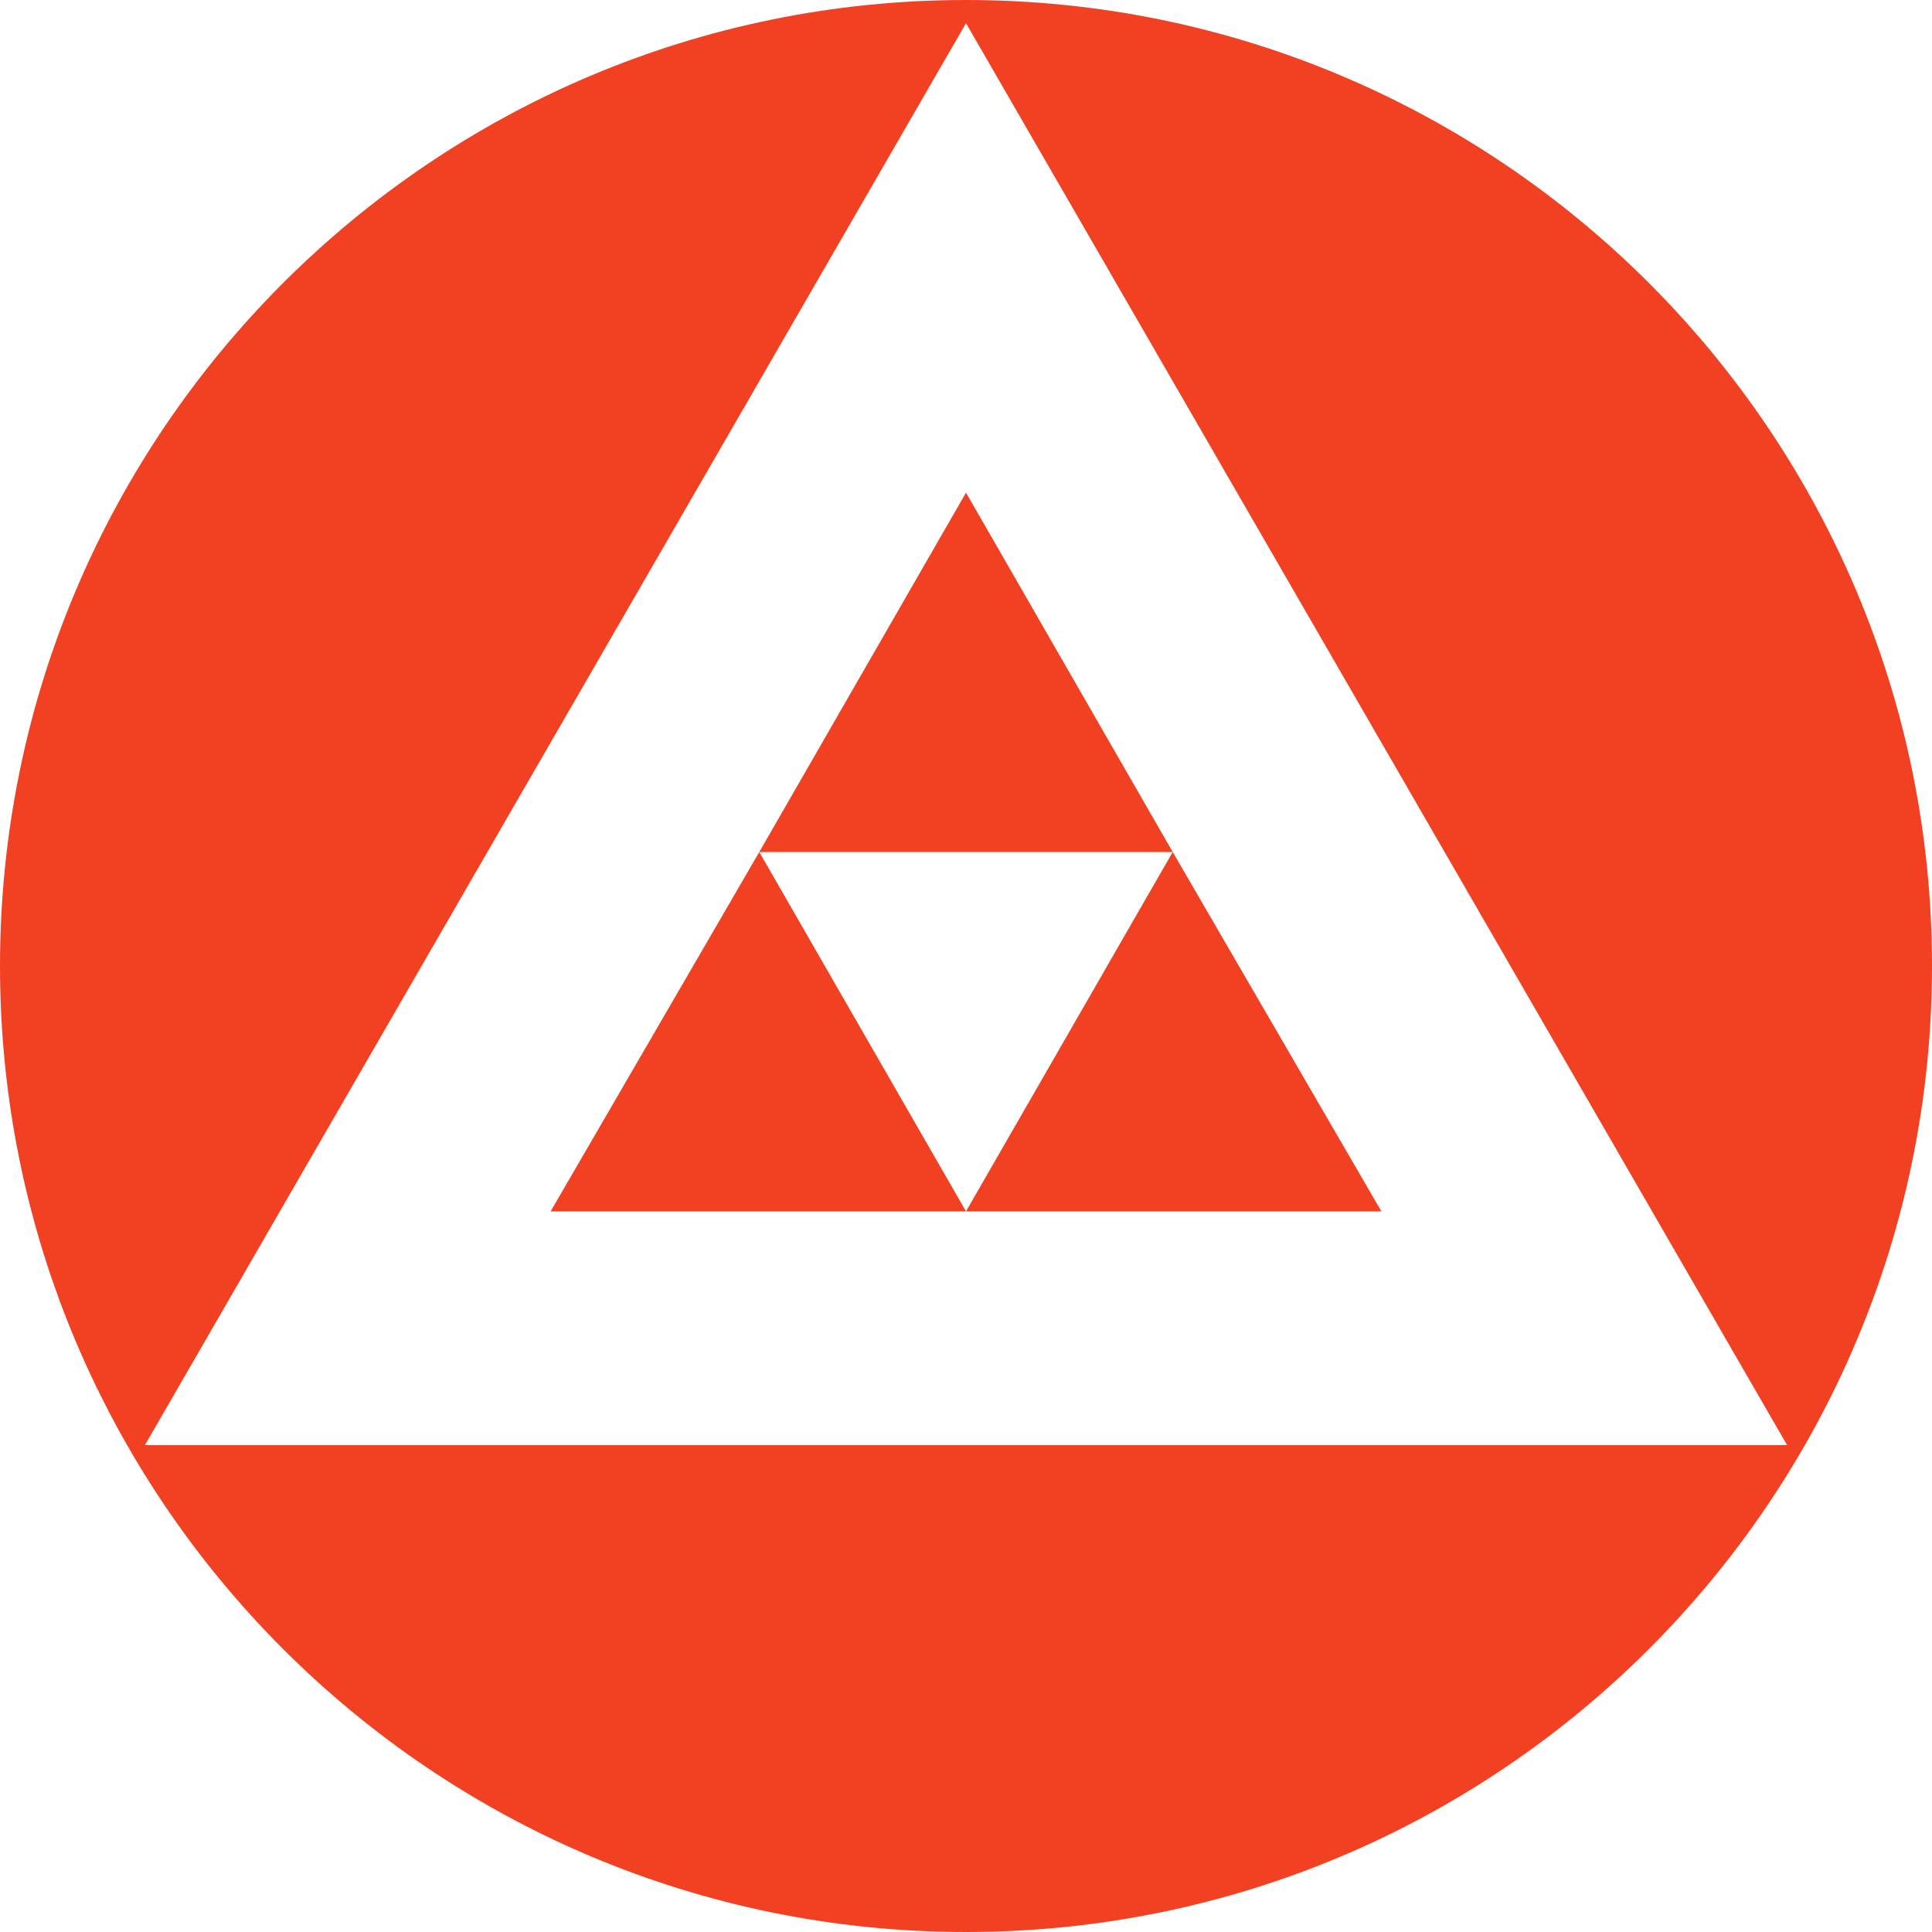 <?xml version="1.0" encoding="utf-8"?>
<!-- Generator: Adobe Illustrator 23.0.1, SVG Export Plug-In . SVG Version: 6.00 Build 0)  -->
<svg version="1.1" id="Layer_1" xmlns="http://www.w3.org/2000/svg" xmlns:xlink="http://www.w3.org/1999/xlink" x="0px" y="0px"
	 width="100px" height="100px" viewBox="0 0 100 100" style="enable-background:new 0 0 100 100;" xml:space="preserve">
<style type="text/css">
	.st0{fill:#F14022;}
</style>
<g>
	<path class="st0" d="M50,0C22.4,0,0,22.4,0,50s22.4,50,50,50s50-22.4,50-50S77.6,0,50,0z M7.5,74.8L50,1.2l42.5,73.6H7.5z"/>
	<polygon class="st0" points="60.7,44.1 50,62.7 71.5,62.7 	"/>
	<polygon class="st0" points="50,25.5 39.3,44.1 60.7,44.1 	"/>
	<polygon class="st0" points="28.5,62.7 50,62.7 39.3,44.1 	"/>
</g>
</svg>

